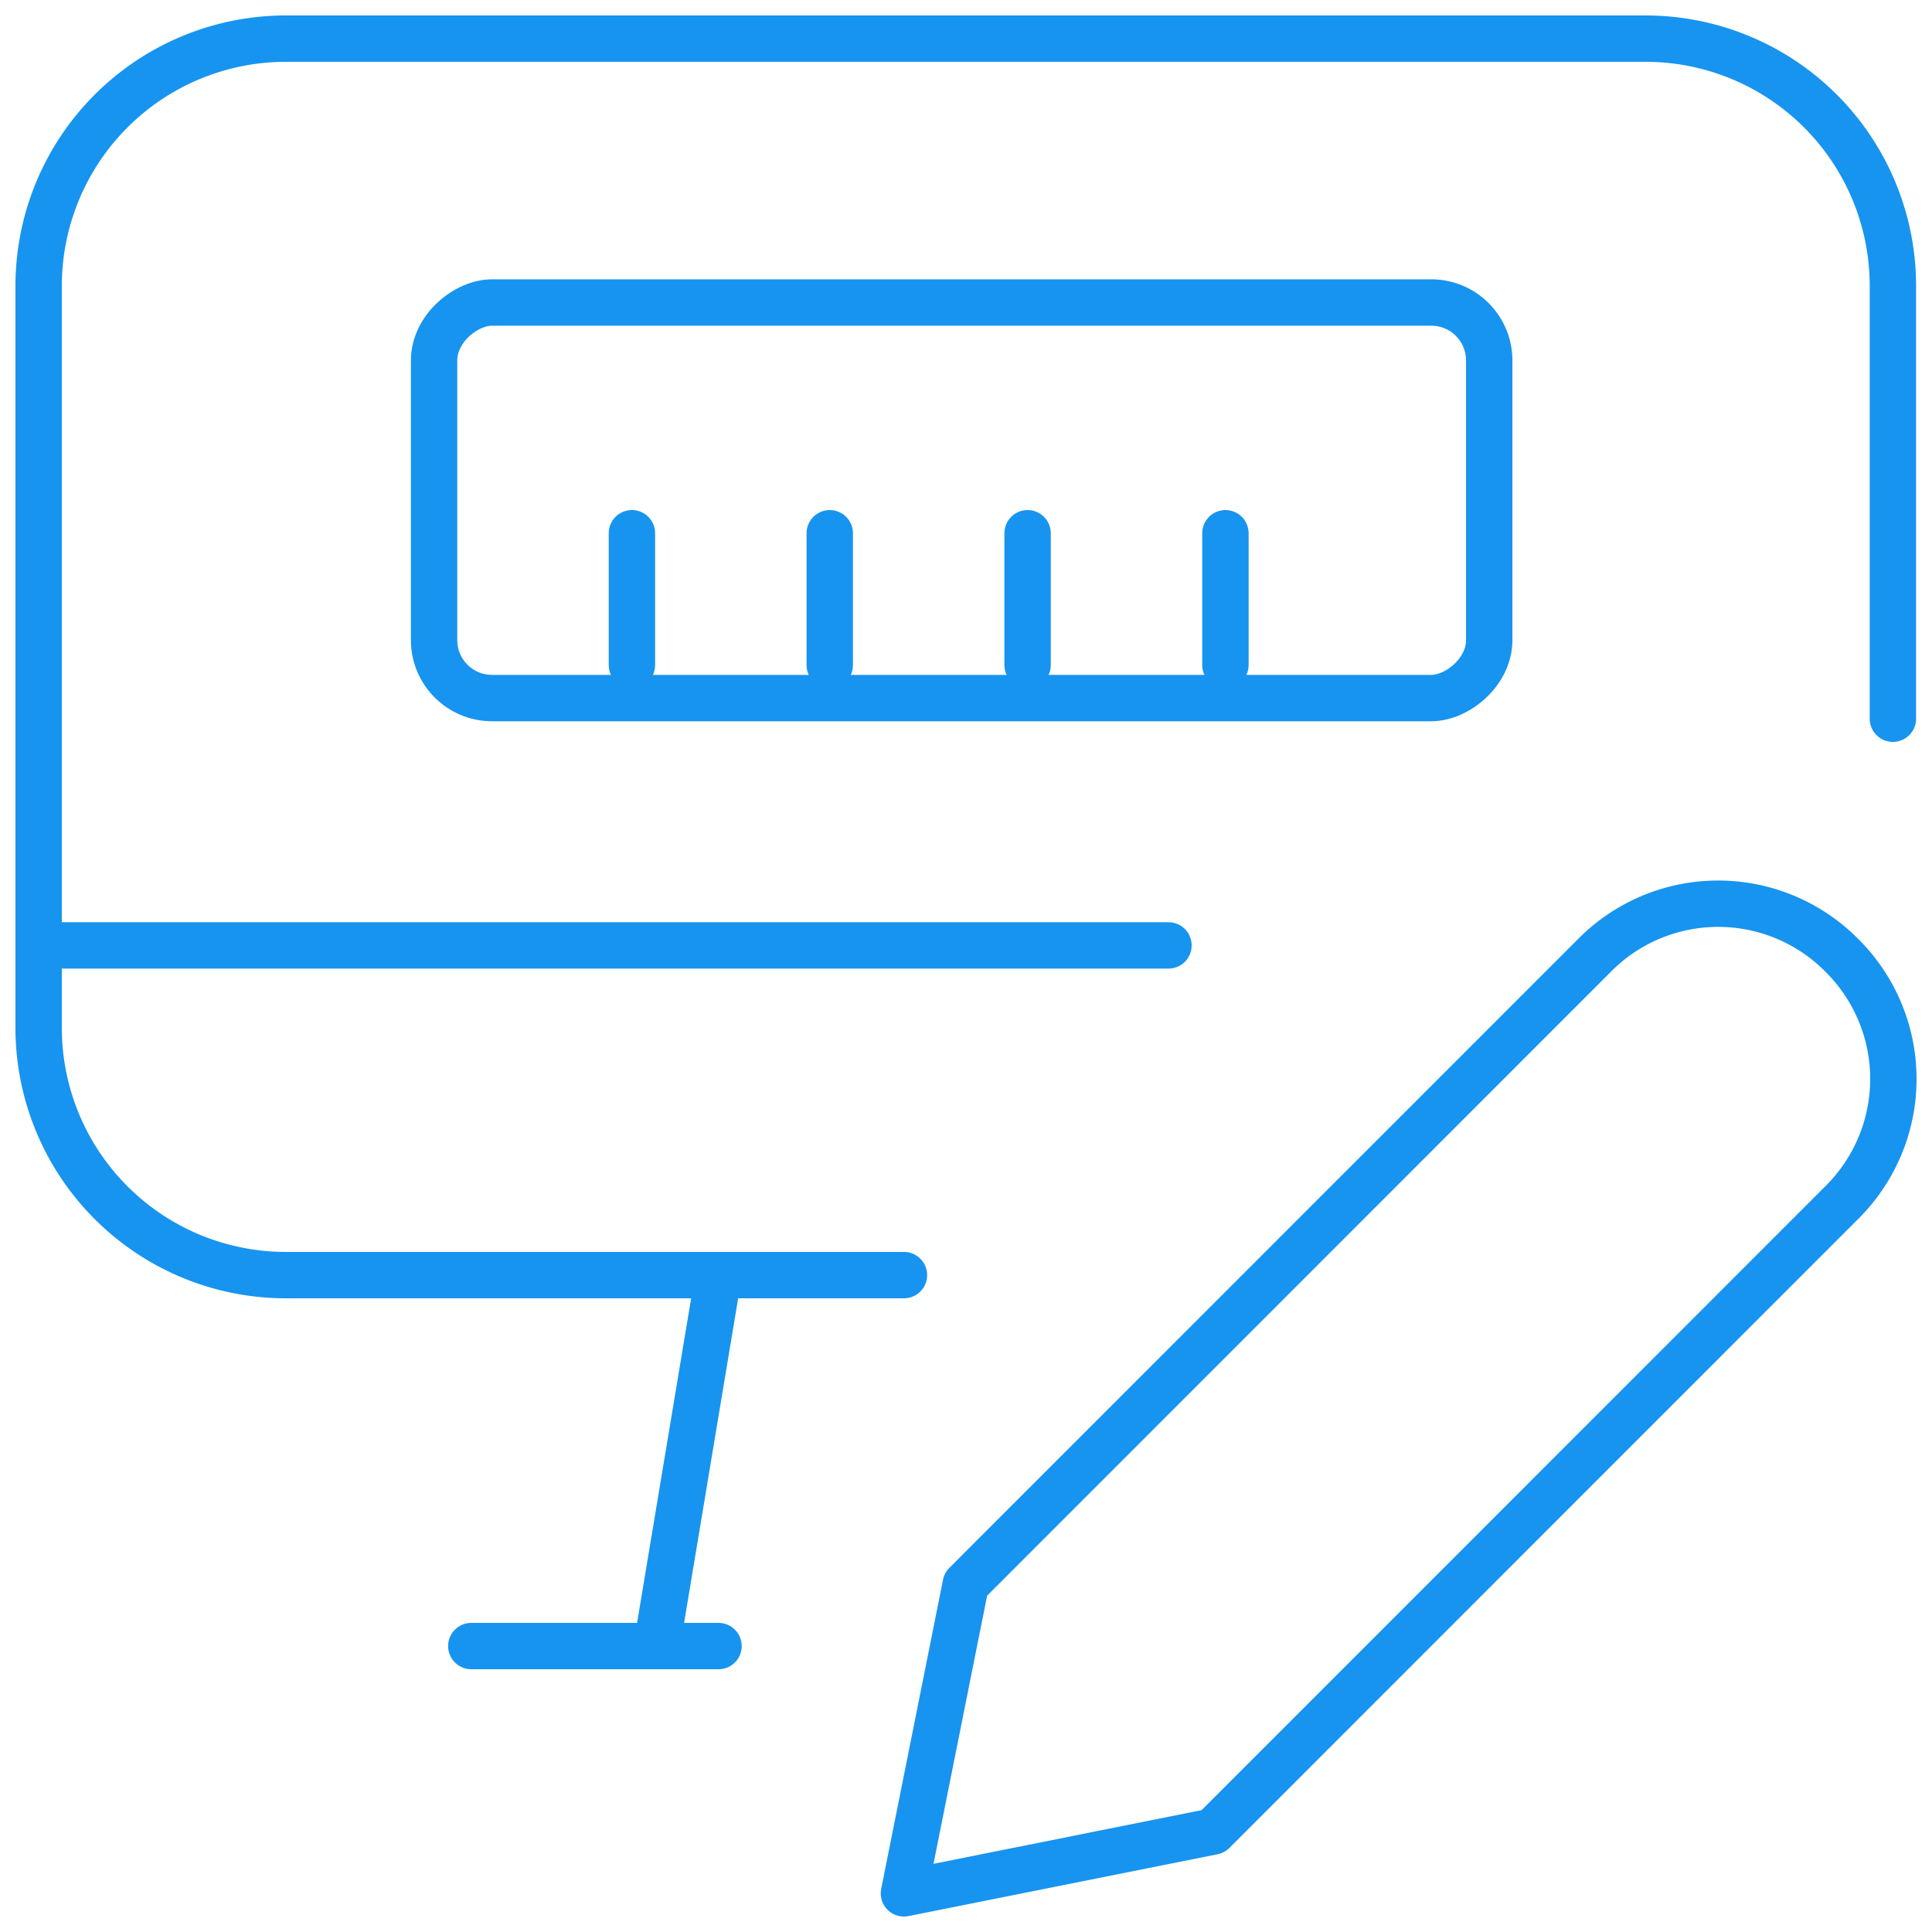 <svg width="50" height="50" viewBox="0 0 50 50" xmlns="http://www.w3.org/2000/svg">
    <g stroke="#1794EF" stroke-width="1.2" fill="none" fill-rule="evenodd" stroke-linecap="round" stroke-linejoin="round">
        <path d="m16.996 42.6 1.599-9.6M12.197 42.6h6.398M1 24.467h29.24"/>
        <g transform="rotate(-90 14.65 3.416)">
            <rect width="10.237" height="27.307" rx="1.5"/>
            <path d="M.853 5.12h3.413M.853 10.24h3.413M.853 15.36h3.413M.853 20.48h3.413"/>
        </g>
        <path d="M23.394 33H7.398A6.4 6.4 0 0 1 1 26.6V7.4A6.4 6.4 0 0 1 7.398 1h35.19a6.4 6.4 0 0 1 6.4 6.4v11.2M47.665 31.123 31.392 47.4 23.394 49l1.6-8 16.273-16.277a4.5 4.5 0 0 1 6.398 0h0a4.502 4.502 0 0 1 0 6.4z"/>
    </g>
</svg>
